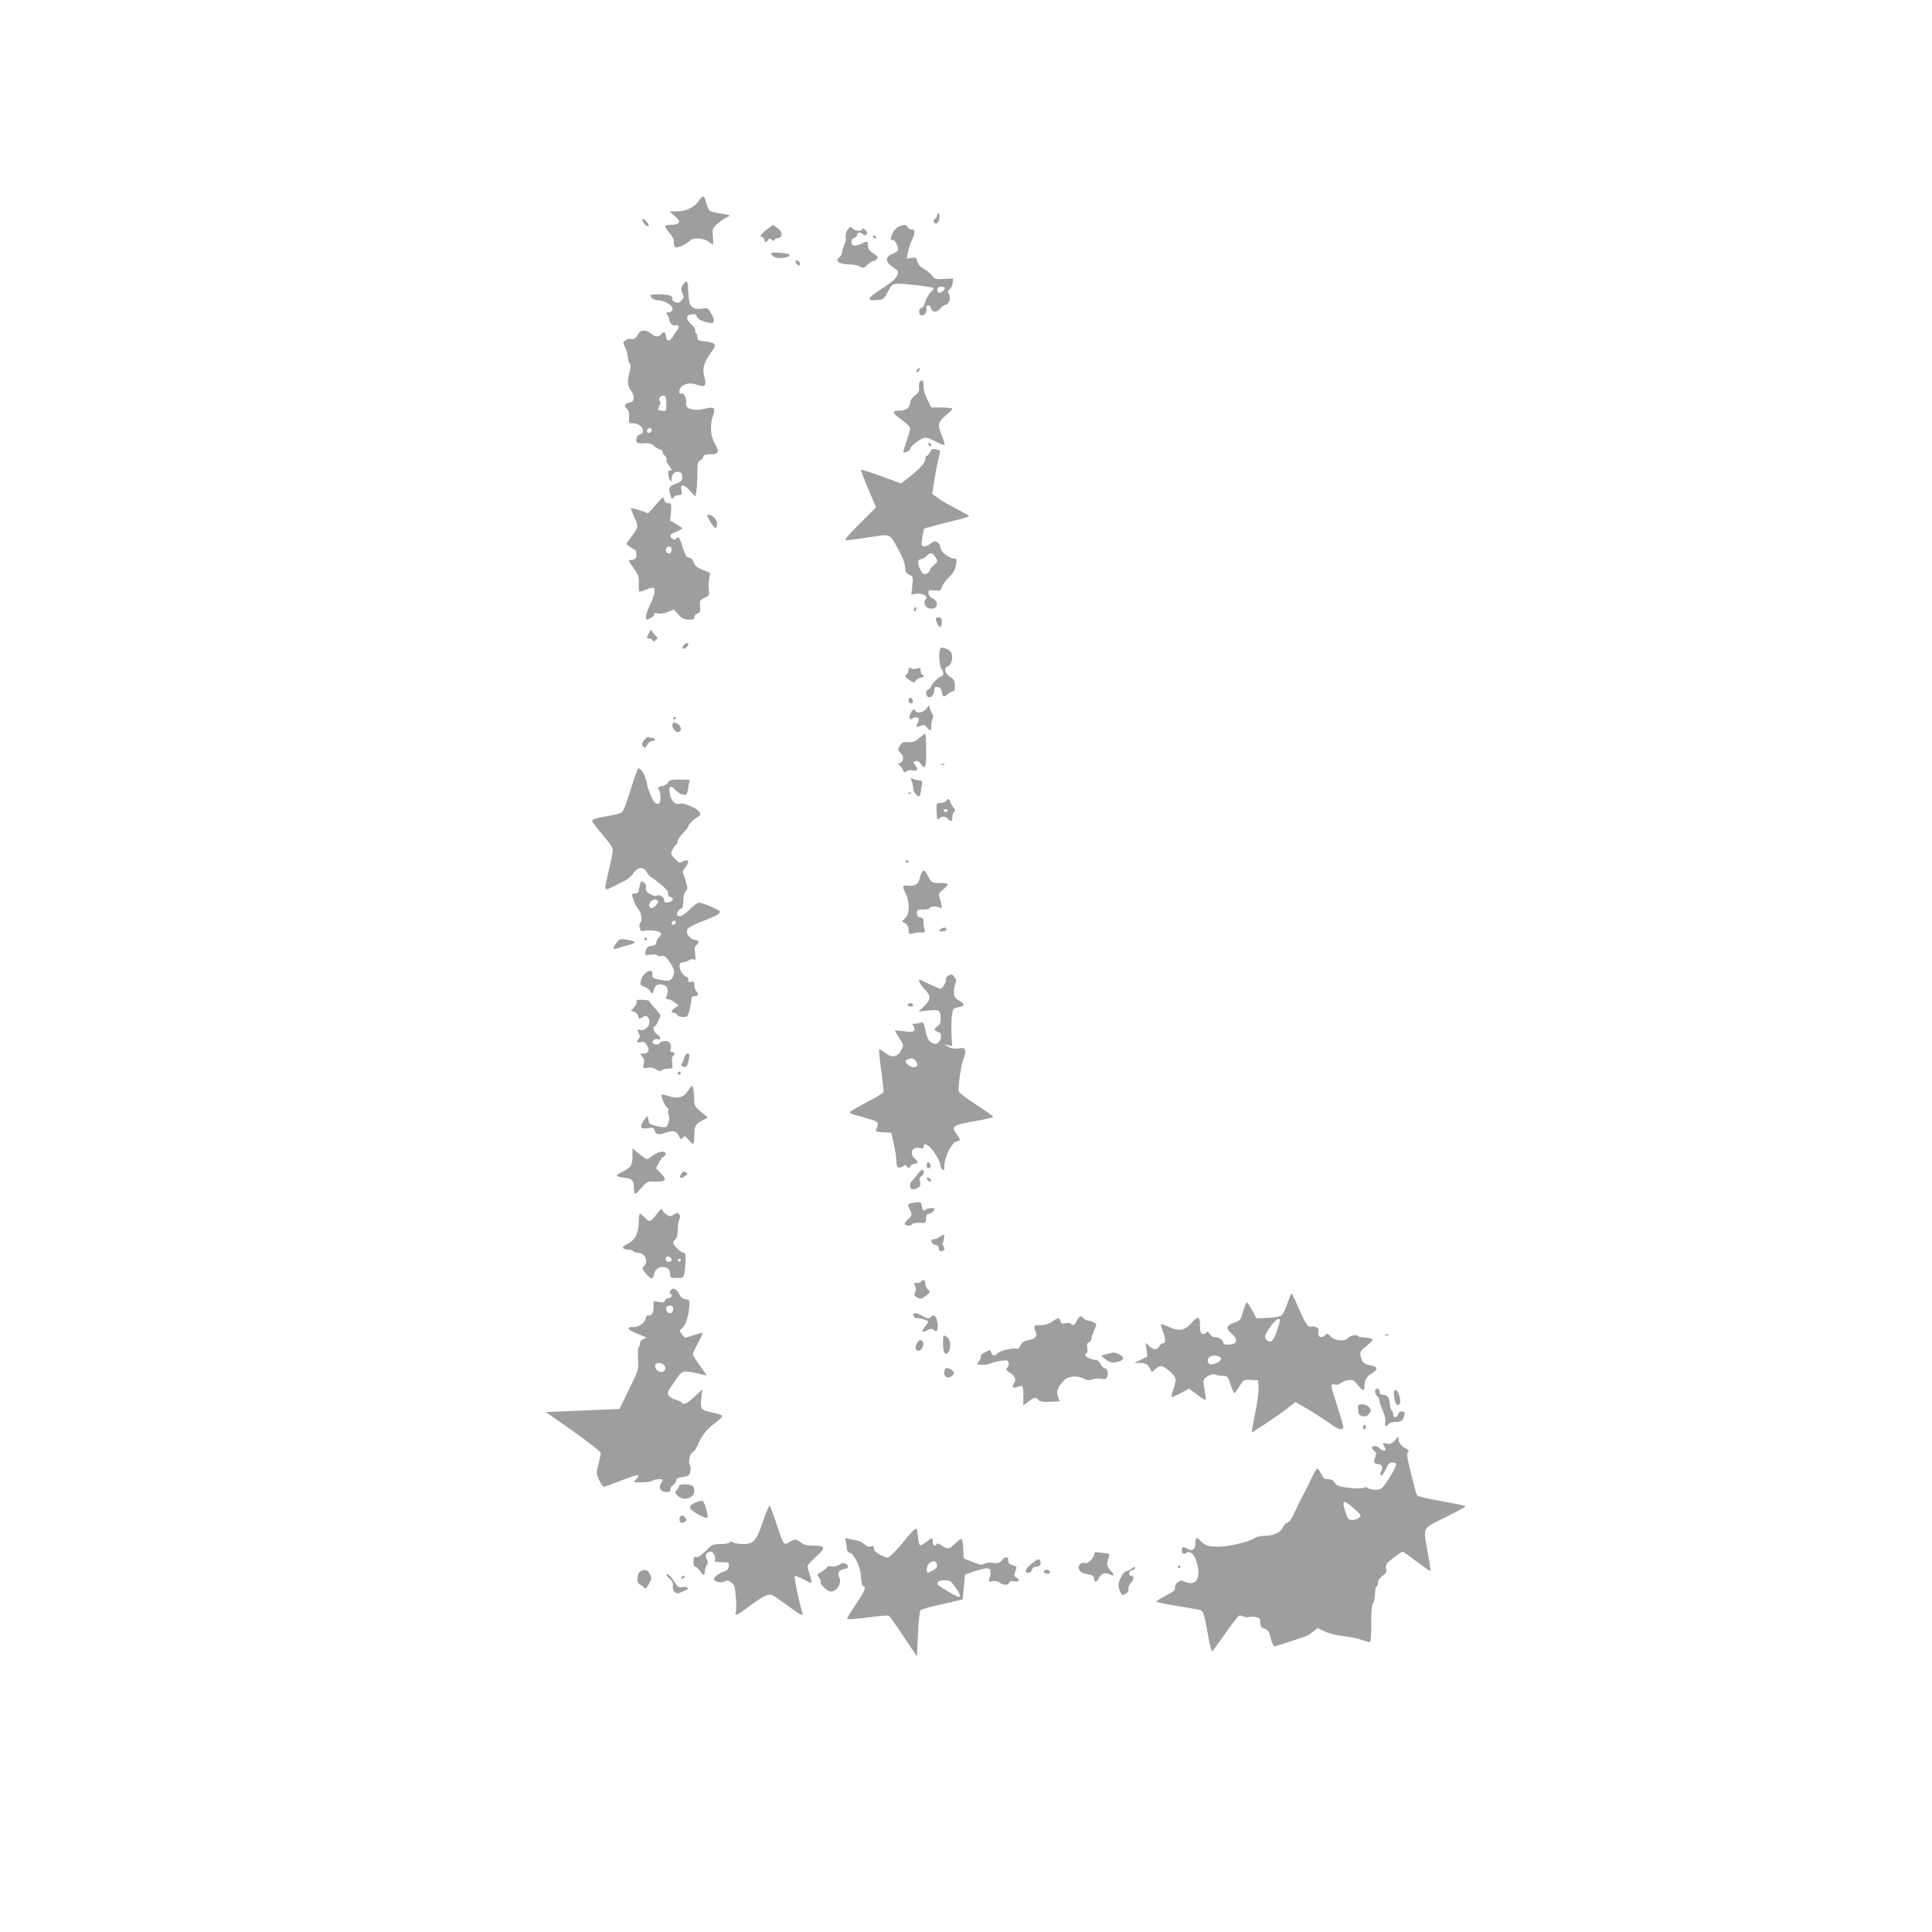 <?xml version="1.0" standalone="no"?>
<!DOCTYPE svg PUBLIC "-//W3C//DTD SVG 20010904//EN"
 "http://www.w3.org/TR/2001/REC-SVG-20010904/DTD/svg10.dtd">
<svg version="1.0" xmlns="http://www.w3.org/2000/svg"
 width="1280pt" height="1280pt" viewBox="0 0 1280 1280"
 preserveAspectRatio="xMidYMid meet">
<g transform="translate(0,1280) scale(0.1,-0.1)"
fill="#9e9e9e" stroke="none">
<path d="M4633 11474 c-29 -45 -86 -74 -145 -74 l-53 -1 33 -28 c17 -15 32
-32 32 -38 0 -14 -24 -23 -59 -23 -42 0 -43 -9 -5 -53 19 -23 32 -47 30 -54
-7 -17 3 -43 16 -43 18 0 83 34 91 47 13 21 90 16 120 -7 14 -11 27 -20 30
-20 3 0 3 24 0 53 -5 51 -4 54 32 86 20 18 49 37 64 43 24 11 22 12 -39 22
-36 6 -71 15 -78 19 -6 5 -17 28 -23 53 -13 51 -22 54 -46 18z"/>
<path d="M6210 11378 c0 -8 -7 -21 -15 -28 -16 -14 -11 -30 9 -30 16 0 28 51
15 65 -6 5 -9 3 -9 -7z"/>
<path d="M4260 11331 c12 -23 29 -35 37 -27 7 7 -26 46 -39 46 -5 0 -4 -9 2
-19z"/>
<path d="M5081 11280 c-39 -28 -52 -50 -32 -50 5 0 13 -9 16 -21 6 -19 7 -19
20 -3 11 16 15 16 29 5 9 -8 16 -9 16 -3 0 6 10 12 23 14 34 5 34 42 -1 67
l-30 21 -41 -30z"/>
<path d="M5949 11295 c-15 -8 -32 -29 -38 -46 -14 -40 -14 -39 4 -39 15 0 35
-37 35 -65 0 -8 -15 -19 -34 -26 -52 -19 -53 -51 -5 -85 22 -15 39 -29 39 -33
-1 -35 -22 -58 -107 -113 -100 -65 -107 -82 -32 -76 42 3 45 6 72 56 28 51 29
52 75 52 45 0 191 -17 221 -26 11 -4 8 -11 -12 -29 -14 -14 -31 -43 -37 -65
-6 -24 -17 -40 -25 -40 -9 0 -15 -10 -15 -25 0 -18 5 -25 19 -25 19 0 34 26
29 50 -5 22 23 23 29 2 8 -33 35 -36 60 -8 12 14 28 26 36 26 23 0 39 47 24
71 -10 17 -9 22 5 33 9 7 18 25 20 42 l3 29 -60 -3 c-54 -3 -62 -1 -80 22 -12
15 -36 35 -55 45 -22 12 -37 28 -42 48 -7 26 -11 29 -39 25 l-32 -5 8 39 c4
22 15 58 26 81 24 54 24 73 -1 73 -11 0 -23 7 -26 15 -8 19 -31 19 -65 0z
m311 -403 c0 -12 -23 -32 -37 -32 -7 0 -13 9 -13 20 0 15 7 20 25 20 14 0 25
-4 25 -8z"/>
<path d="M5615 11276 c-10 -15 -15 -35 -12 -48 3 -11 -1 -34 -9 -49 -7 -15
-14 -37 -14 -47 0 -11 -7 -25 -15 -32 -36 -30 -9 -51 67 -52 24 0 53 -6 65
-14 20 -13 25 -11 49 11 15 14 32 25 39 25 7 0 18 6 24 14 10 12 7 18 -16 33
-35 22 -43 33 -43 61 0 26 -2 27 -46 6 -19 -9 -41 -14 -49 -10 -22 8 -18 44 5
51 11 3 20 13 20 21 0 17 22 18 38 2 8 -8 15 -9 23 -1 7 7 5 15 -7 28 -12 11
-19 14 -22 6 -5 -16 -43 -14 -63 5 -16 14 -19 14 -34 -10z"/>
<path d="M5785 11230 c3 -5 11 -10 16 -10 6 0 7 5 4 10 -3 6 -11 10 -16 10 -6
0 -7 -4 -4 -10z"/>
<path d="M5110 11123 c0 -19 25 -33 60 -33 34 0 69 14 60 23 -10 10 -120 19
-120 10z"/>
<path d="M5272 11063 c2 -9 9 -18 16 -21 18 -6 15 25 -4 32 -11 4 -14 1 -12
-11z"/>
<path d="M4525 10914 c-14 -22 -15 -30 -4 -56 11 -26 10 -32 -8 -50 -17 -17
-24 -18 -43 -8 -12 6 -19 14 -16 17 3 4 1 12 -5 20 -12 14 -139 19 -139 5 0
-17 25 -32 55 -32 29 0 72 -22 87 -44 11 -16 -3 -36 -24 -36 -16 0 -18 -3 -9
-14 7 -8 14 -24 16 -37 5 -25 24 -41 42 -34 17 6 26 -12 13 -27 -6 -7 -20 -28
-31 -46 -22 -38 -43 -38 -47 1 -4 30 -14 34 -32 12 -17 -20 -37 -19 -67 5 -34
27 -69 26 -84 -2 -15 -29 -30 -39 -50 -33 -8 3 -24 -1 -34 -9 -19 -14 -19 -15
-2 -50 9 -20 17 -49 17 -64 0 -16 5 -33 11 -39 9 -9 9 -23 0 -57 -16 -65 -14
-93 10 -125 28 -39 22 -75 -13 -79 -31 -4 -36 -23 -12 -43 10 -8 14 -25 12
-53 -3 -40 -2 -41 30 -41 51 0 87 -60 43 -72 -23 -6 -35 -44 -18 -56 7 -4 28
-6 47 -4 27 3 43 -1 65 -19 17 -13 36 -24 43 -24 6 0 12 -6 12 -14 0 -7 7 -19
15 -26 9 -7 14 -19 11 -26 -3 -7 4 -24 15 -37 22 -29 24 -38 7 -34 -9 1 -12
-8 -10 -28 4 -35 22 -59 22 -29 0 32 22 54 48 48 16 -5 22 -14 22 -34 0 -23
-7 -31 -39 -43 -50 -21 -55 -29 -40 -74 9 -29 13 -33 21 -19 5 9 20 16 34 16
23 0 25 3 19 29 -10 46 12 47 54 2 l38 -41 7 37 c3 21 6 73 6 115 0 67 3 79
20 88 11 6 20 17 20 25 0 11 12 15 45 15 57 0 63 14 31 71 -30 52 -34 123 -11
188 18 52 7 59 -60 42 -68 -17 -131 3 -120 39 8 25 -14 70 -31 63 -23 -9 -16
34 8 51 27 19 60 20 105 4 42 -15 55 -1 42 46 -19 66 -9 101 55 190 25 35 12
47 -53 54 -45 4 -51 7 -51 28 0 12 -5 26 -10 29 -6 4 -7 11 -4 17 4 5 -8 23
-26 39 -38 35 -37 63 3 67 21 3 30 -1 34 -16 4 -18 59 -42 97 -42 22 0 20 28
-5 69 -18 30 -23 32 -53 27 -53 -10 -83 6 -90 51 -4 21 -7 57 -7 80 0 52 -11
61 -34 27z m-110 -789 c0 -48 -1 -50 -25 -47 -34 5 -36 9 -22 33 9 14 10 24 3
33 -13 15 6 38 29 34 11 -2 15 -16 15 -53z m-102 -186 c-17 -17 -37 -1 -22 17
8 10 15 12 23 4 7 -7 7 -13 -1 -21z"/>
<path d="M6075 10349 c-11 -17 1 -21 15 -4 8 9 8 15 2 15 -6 0 -14 -5 -17 -11z"/>
<path d="M6093 10268 c-4 -7 -6 -25 -4 -40 2 -20 -5 -32 -28 -49 -19 -14 -31
-32 -31 -45 0 -32 -26 -54 -63 -54 -61 0 -60 -14 3 -58 34 -24 60 -50 60 -60
0 -9 -11 -48 -24 -87 -14 -38 -23 -71 -22 -72 7 -7 46 12 46 22 0 19 74 75 99
75 21 0 29 -3 89 -35 18 -9 36 -14 39 -11 3 3 -4 29 -16 57 -31 75 -28 92 24
136 25 20 45 41 45 45 0 4 -31 8 -70 8 l-70 0 -26 53 c-17 32 -26 66 -26 90 2
37 -10 48 -25 25z"/>
<path d="M6150 9861 c0 -5 5 -13 10 -16 6 -3 10 -2 10 4 0 5 -4 13 -10 16 -5
3 -10 2 -10 -4z"/>
<path d="M6162 9805 c-6 -14 -16 -25 -22 -25 -5 0 -10 -11 -10 -24 0 -24 -44
-70 -123 -130 l-37 -29 -131 48 c-71 26 -132 45 -135 43 -2 -3 19 -60 48 -127
l52 -122 -110 -110 c-78 -78 -103 -109 -89 -109 11 0 79 9 150 20 151 23 136
30 201 -88 24 -42 39 -82 40 -107 1 -32 6 -42 28 -53 26 -13 27 -16 20 -72
l-6 -59 33 5 c40 6 81 -17 63 -36 -21 -21 -5 -58 27 -62 52 -8 65 46 17 67
-13 6 -24 21 -26 33 -3 22 -1 24 40 20 38 -3 43 0 46 19 2 12 23 42 46 65 33
32 45 54 50 86 6 38 4 42 -15 42 -32 0 -89 47 -89 73 0 12 -9 28 -19 34 -16
10 -24 9 -44 -7 -24 -19 -48 -25 -59 -15 -5 5 8 104 15 112 5 4 109 32 220 59
42 10 77 21 77 24 0 3 -30 21 -66 40 -91 48 -116 62 -149 87 l-29 21 13 83 c7
46 19 110 27 143 8 32 14 59 12 61 -2 1 -15 5 -29 8 -21 5 -28 2 -37 -18z m39
-702 c13 -23 12 -27 -14 -47 -15 -12 -27 -27 -27 -34 0 -6 -9 -16 -20 -22 -17
-9 -23 -6 -40 22 -24 38 -23 73 2 73 9 0 26 10 37 22 25 26 43 22 62 -14z"/>
<path d="M4345 9456 l-50 -57 -57 20 c-32 11 -58 16 -58 11 0 -4 11 -32 24
-61 27 -58 27 -60 -26 -133 l-29 -40 23 -18 c13 -10 26 -18 30 -18 11 0 19
-36 12 -54 -3 -9 -17 -16 -30 -16 -24 0 -24 -1 13 -52 33 -47 37 -59 35 -105
-2 -29 1 -53 6 -53 5 0 26 7 46 15 20 9 41 13 47 9 14 -8 2 -58 -27 -117 -13
-27 -24 -60 -24 -73 0 -24 1 -24 30 -9 17 9 28 21 24 26 -4 8 3 9 23 5 18 -4
44 0 68 10 l39 16 30 -33 c23 -26 38 -33 68 -34 30 -1 38 3 38 16 0 10 9 21
21 24 17 6 20 14 17 48 -3 39 -1 43 30 57 30 13 33 17 28 50 -3 19 -2 53 2 75
l7 40 -50 20 c-38 16 -52 27 -60 50 -7 20 -17 30 -30 30 -16 0 -25 14 -43 72
-21 65 -25 71 -39 58 -12 -12 -18 -13 -29 -4 -23 19 -16 30 26 46 22 9 40 19
40 22 0 3 -18 16 -40 29 l-40 23 5 58 c4 54 3 57 -17 57 -15 -1 -24 7 -28 23
-5 22 -8 21 -55 -33z m105 -295 c0 -11 -5 -23 -11 -27 -15 -9 -33 12 -26 30 9
23 37 20 37 -3z"/>
<path d="M4703 9348 c31 -53 47 -59 47 -19 0 30 -29 61 -58 61 -10 0 -7 -12
11 -42z"/>
<path d="M6056 8765 c-3 -8 -1 -15 4 -15 6 0 10 7 10 15 0 8 -2 15 -4 15 -2 0
-6 -7 -10 -15z"/>
<path d="M6200 8700 c0 -19 23 -59 31 -54 5 3 9 18 9 35 0 22 -5 29 -20 29
-11 0 -20 -4 -20 -10z"/>
<path d="M4297 8601 c-15 -29 -14 -31 3 -31 10 0 20 -6 23 -12 3 -10 8 -10 21
1 15 13 16 17 4 25 -8 6 -19 19 -25 30 -9 17 -12 16 -26 -13z"/>
<path d="M4530 8525 c-7 -9 -10 -18 -7 -22 8 -7 37 15 37 28 0 14 -16 11 -30
-6z"/>
<path d="M6226 8493 c-8 -31 0 -113 12 -125 15 -15 16 -48 1 -48 -14 0 -69
-52 -69 -65 0 -6 -9 -16 -19 -22 -13 -8 -18 -19 -14 -33 10 -38 53 -16 53 28
0 19 5 23 22 20 14 -2 24 -11 26 -23 7 -45 11 -47 38 -26 15 12 32 21 39 21 8
0 12 14 11 38 0 30 -6 42 -31 58 -36 23 -45 59 -16 69 22 7 36 53 26 85 -4 12
-18 25 -32 31 -34 13 -41 12 -47 -8z"/>
<path d="M6020 8362 c0 -11 -7 -25 -15 -32 -13 -10 -10 -15 18 -34 31 -21 33
-22 45 -4 7 10 22 18 33 18 10 0 19 5 19 10 0 6 -4 10 -10 10 -5 0 -10 11 -10
25 0 21 -3 23 -23 16 -14 -5 -30 -5 -40 0 -13 8 -17 6 -17 -9z"/>
<path d="M6020 8161 c0 -12 6 -21 16 -21 9 0 14 7 12 17 -5 25 -28 28 -28 4z"/>
<path d="M6137 8104 c-18 -24 -61 -33 -72 -14 -10 16 -19 12 -32 -16 -15 -31
-7 -50 13 -33 17 14 48 4 41 -14 -21 -50 -21 -48 9 -37 25 10 31 8 45 -9 23
-29 29 -26 29 12 0 17 4 39 10 47 5 9 5 19 -1 27 -6 6 -13 23 -17 36 l-7 25
-18 -24z"/>
<path d="M4460 8039 c0 -5 5 -7 10 -4 6 3 10 8 10 11 0 2 -4 4 -10 4 -5 0 -10
-5 -10 -11z"/>
<path d="M4456 8003 c-8 -19 15 -53 36 -53 28 0 23 43 -6 56 -20 9 -26 9 -30
-3z"/>
<path d="M6090 7910 c-28 -24 -43 -29 -74 -27 -34 2 -42 -2 -55 -25 -15 -25
-14 -28 6 -47 24 -23 21 -56 -5 -66 -15 -6 -15 -8 -1 -18 8 -7 18 -20 22 -31
6 -15 10 -16 22 -6 8 7 26 10 39 6 32 -8 43 10 21 34 -17 19 -17 20 0 27 13 4
23 0 33 -15 31 -47 40 -27 38 88 0 60 -3 110 -6 110 -3 0 -21 -14 -40 -30z"/>
<path d="M4266 7895 c-14 -21 -15 -29 -5 -41 11 -13 14 -12 26 10 8 15 22 26
33 26 11 0 20 5 20 10 0 6 -6 10 -14 10 -8 0 -21 2 -29 6 -8 3 -21 -6 -31 -21z"/>
<path d="M6238 7733 c7 -3 16 -2 19 1 4 3 -2 6 -13 5 -11 0 -14 -3 -6 -6z"/>
<path d="M4186 7593 c-20 -65 -43 -132 -51 -150 -15 -33 -14 -33 -164 -60 -25
-5 -46 -13 -48 -19 -2 -6 28 -47 67 -92 44 -50 70 -89 70 -104 0 -13 -11 -70
-25 -128 -35 -148 -35 -145 23 -116 26 13 63 31 82 41 19 9 44 31 55 48 29 45
67 48 91 8 10 -17 21 -31 25 -31 4 0 32 -21 64 -47 39 -32 55 -52 52 -64 -3
-11 2 -19 15 -22 28 -8 17 -31 -15 -35 -21 -3 -27 1 -27 17 0 20 -32 37 -50
26 -13 -8 -70 22 -71 38 -1 6 0 18 1 26 1 13 -16 30 -31 31 -4 0 -9 -18 -13
-40 -5 -34 -10 -40 -30 -40 -23 0 -24 0 -9 -42 8 -24 23 -52 34 -64 19 -21 26
-78 10 -88 -4 -3 -6 -17 -3 -32 4 -23 8 -25 34 -20 41 8 108 -4 108 -19 0 -7
-6 -18 -14 -25 -8 -6 -16 -21 -18 -33 -2 -14 -10 -22 -24 -23 -31 -2 -41 -10
-47 -40 -4 -24 -3 -25 33 -19 23 4 41 2 45 -4 3 -6 17 -8 29 -5 19 4 29 -3 55
-43 23 -35 30 -54 26 -73 -11 -43 -25 -52 -69 -45 -69 11 -77 15 -74 38 7 52
-64 14 -76 -40 -6 -28 -4 -32 24 -41 16 -6 33 -18 36 -27 9 -22 22 -19 26 6 4
32 31 45 65 33 29 -10 35 -37 18 -76 -5 -14 -2 -18 11 -18 11 0 30 -10 44 -21
l25 -20 -22 -16 c-27 -18 -30 -33 -8 -33 9 0 18 -6 21 -14 3 -8 19 -14 38 -14
30 0 33 3 44 46 7 26 13 57 13 70 -1 15 5 22 19 22 26 0 33 15 15 30 -8 7 -15
26 -15 42 0 25 -3 28 -20 23 -16 -5 -20 -2 -20 14 0 12 -6 21 -12 21 -20 1
-50 48 -46 73 2 15 10 22 24 22 12 1 28 6 37 13 8 7 22 9 32 6 15 -6 16 -2 10
38 -5 34 -3 47 9 57 23 19 20 28 -14 35 -35 7 -60 48 -44 73 5 9 50 31 99 50
88 33 115 48 115 63 0 10 -116 60 -139 60 -9 0 -37 -20 -62 -45 -41 -42 -67
-54 -82 -39 -9 10 12 44 26 44 9 0 13 17 14 49 0 31 6 56 16 66 14 14 14 20 0
68 -8 28 -17 55 -19 58 -2 4 5 18 16 32 33 42 23 60 -21 37 -16 -9 -24 -5 -49
21 -27 30 -28 34 -14 60 7 15 18 31 24 34 5 3 10 14 10 24 0 9 16 32 35 51 19
19 35 39 35 46 0 13 50 59 71 66 7 2 9 12 5 25 -8 24 -108 68 -133 58 -26 -9
-52 14 -63 56 -15 56 1 75 33 37 12 -14 34 -29 49 -32 29 -7 29 -7 42 69 l5
30 -67 0 c-57 0 -69 -3 -77 -20 -6 -11 -23 -21 -38 -23 -27 -3 -34 -12 -20
-26 4 -4 8 -24 9 -46 2 -39 -11 -55 -34 -41 -15 9 -51 92 -56 128 -7 49 -36
103 -57 103 -4 0 -23 -53 -43 -117z m174 -766 c0 -19 -37 -50 -49 -42 -25 15
-2 55 31 55 10 0 18 -6 18 -13z m118 -139 c-6 -18 -28 -21 -28 -4 0 9 7 16 16
16 9 0 14 -5 12 -12z"/>
<path d="M6040 7625 c6 -15 10 -37 10 -49 0 -24 34 -63 43 -49 3 4 8 29 12 56
7 44 6 47 -15 47 -12 0 -30 5 -41 10 -17 10 -18 8 -9 -15z"/>
<path d="M6018 7543 c7 -3 16 -2 19 1 4 3 -2 6 -13 5 -11 0 -14 -3 -6 -6z"/>
<path d="M6271 7496 c-7 -9 -25 -16 -40 -16 -25 0 -27 -3 -26 -42 3 -71 3 -74
17 -60 16 16 43 15 58 -3 19 -23 30 -18 30 14 0 16 6 31 13 34 9 3 8 8 -3 22
-8 10 -20 29 -25 43 -9 22 -12 23 -24 8z m7 -67 c-2 -6 -8 -10 -13 -10 -5 0
-11 4 -13 10 -2 6 4 11 13 11 9 0 15 -5 13 -11z"/>
<path d="M6000 7089 c0 -5 5 -7 10 -4 6 3 10 8 10 11 0 2 -4 4 -10 4 -5 0 -10
-5 -10 -11z"/>
<path d="M6112 7027 c-7 -8 -15 -28 -18 -46 -8 -37 -35 -55 -76 -49 -39 6 -43
-4 -18 -51 28 -56 27 -134 -2 -163 l-22 -22 22 -14 c15 -9 22 -25 22 -44 0
-28 2 -30 28 -22 15 4 40 7 56 6 25 -1 27 1 21 21 -4 12 -7 34 -7 49 1 20 -4
27 -21 30 -16 2 -22 10 -22 28 0 23 4 25 43 24 26 0 42 4 42 11 0 12 51 12 71
0 12 -8 11 10 -3 57 -11 38 -11 40 20 65 18 13 32 29 32 34 0 5 -24 9 -53 9
-53 0 -54 0 -79 46 -20 37 -27 42 -36 31z"/>
<path d="M6234 6645 c-18 -14 -18 -14 9 -15 15 0 27 4 27 9 0 18 -17 20 -36 6z"/>
<path d="M4270 6580 c0 -5 5 -10 11 -10 5 0 7 5 4 10 -3 6 -8 10 -11 10 -2 0
-4 -4 -4 -10z"/>
<path d="M4082 6550 c-28 -37 -25 -43 14 -31 16 6 49 15 73 21 51 13 44 26
-19 35 -42 6 -47 5 -68 -25z"/>
<path d="M6284 6337 c-12 -7 -19 -18 -17 -25 6 -15 -23 -62 -37 -62 -7 0 -89
36 -132 58 -22 11 -3 -31 27 -61 45 -45 44 -69 -2 -113 l-38 -36 66 7 c74 7
79 4 81 -51 1 -28 -4 -41 -23 -55 -20 -16 -22 -20 -9 -29 8 -5 18 -10 21 -10
16 0 18 -35 4 -57 -12 -18 -22 -22 -38 -17 -31 9 -42 26 -56 89 -11 51 -15 55
-34 49 -12 -4 -30 -7 -39 -6 -15 1 -15 -2 -5 -18 19 -32 -2 -42 -66 -32 -32 5
-57 6 -57 3 0 -3 13 -26 29 -50 24 -36 28 -48 19 -65 -32 -62 -63 -70 -115
-30 -19 14 -36 24 -39 22 -2 -3 4 -65 14 -139 11 -74 17 -139 15 -145 -2 -7
-53 -37 -114 -68 -60 -32 -109 -61 -109 -66 0 -4 12 -11 28 -15 15 -3 58 -16
95 -27 71 -21 72 -23 52 -70 -6 -14 1 -17 47 -20 l53 -3 17 -75 c9 -41 17 -92
17 -112 1 -43 13 -53 41 -36 17 11 22 11 30 -2 9 -13 12 -13 21 3 5 9 19 17
29 17 25 0 25 12 0 35 -38 35 -15 82 34 69 20 -5 26 -2 26 10 0 19 5 20 29 6
25 -13 81 -102 81 -127 0 -11 6 -26 14 -32 11 -9 13 -4 13 29 0 55 51 154 81
158 28 4 28 10 -3 52 -35 48 -22 56 123 82 67 12 122 25 122 29 0 4 -50 39
-111 79 -61 40 -113 79 -116 87 -9 22 16 192 33 225 8 16 12 38 9 49 -5 16
-12 18 -44 13 -27 -4 -47 -1 -67 10 l-29 17 27 -5 26 -6 -4 78 c-2 42 -1 98 3
124 5 44 8 48 39 54 48 9 50 19 9 44 -29 18 -35 28 -35 55 0 19 4 45 10 59 7
19 5 30 -8 45 -14 17 -20 18 -38 8z m-220 -563 c36 -36 -4 -62 -46 -30 -30 22
-22 37 24 45 4 0 14 -6 22 -15z"/>
<path d="M4217 6163 c3 -8 -4 -24 -16 -37 l-22 -23 21 -6 c12 -3 24 -15 27
-26 6 -25 7 -25 34 -8 17 10 22 9 34 -6 25 -34 -12 -91 -52 -81 -22 6 -23 5
-12 -20 10 -20 10 -29 1 -38 -19 -19 -14 -29 12 -22 19 4 28 0 41 -20 22 -33
13 -56 -21 -56 -26 0 -26 -1 -10 -19 13 -14 16 -28 11 -50 -6 -30 -6 -31 24
-25 21 4 39 1 57 -11 19 -12 29 -14 37 -6 6 6 25 11 43 11 31 0 32 1 27 39 -3
23 -1 41 6 45 16 11 13 26 -5 26 -12 0 -15 6 -11 21 9 33 -11 56 -44 51 -16
-2 -29 -8 -29 -13 0 -13 -38 -11 -46 2 -8 13 16 31 33 24 24 -9 23 15 -2 31
-23 15 -36 54 -17 54 4 0 14 15 22 33 7 17 15 34 17 37 1 3 -15 25 -37 49 -22
25 -40 47 -40 50 0 3 -20 6 -44 7 -34 1 -43 -2 -39 -13z"/>
<path d="M6020 6150 c-12 -8 -12 -10 3 -16 21 -8 35 2 21 16 -5 5 -15 6 -24 0z"/>
<path d="M4534 5793 c-4 -16 -11 -34 -17 -40 -6 -9 -4 -15 8 -19 22 -9 31 3
39 49 6 29 4 37 -8 37 -9 0 -19 -12 -22 -27z"/>
<path d="M4490 5690 c0 -5 5 -10 10 -10 6 0 10 5 10 10 0 6 -4 10 -10 10 -5 0
-10 -4 -10 -10z"/>
<path d="M4562 5578 c-31 -50 -72 -61 -141 -37 -18 6 -34 9 -37 7 -8 -8 19
-73 35 -85 9 -6 13 -14 9 -18 -4 -4 -3 -18 2 -31 6 -14 5 -35 -2 -54 -9 -28
-14 -31 -42 -27 -55 8 -86 19 -87 31 -1 6 -2 16 -4 21 -1 6 -3 14 -3 19 -1 5
-14 -8 -28 -29 -30 -44 -20 -58 34 -49 28 5 34 3 39 -14 7 -29 26 -33 74 -16
51 17 72 12 88 -24 12 -24 14 -25 25 -10 11 15 15 14 37 -13 13 -16 27 -29 31
-29 5 0 8 26 8 58 0 63 8 76 63 104 l27 14 -45 37 c-42 36 -45 41 -46 90 0 29
-4 61 -8 71 -7 17 -10 15 -29 -16z"/>
<path d="M4190 5138 c0 -61 -8 -72 -75 -106 -43 -22 -39 -26 29 -36 46 -6 56
-18 56 -68 0 -21 3 -38 8 -38 4 0 23 19 43 42 34 39 39 42 85 40 75 -3 86 10
44 53 l-34 35 19 36 c11 20 25 39 32 41 7 3 13 11 13 19 0 23 -48 16 -84 -11
-18 -14 -36 -25 -40 -25 -4 0 -28 16 -52 36 l-44 36 0 -54z"/>
<path d="M6140 5080 c0 -19 11 -26 23 -14 8 8 -3 34 -14 34 -5 0 -9 -9 -9 -20z"/>
<path d="M6073 5013 c-15 -21 -31 -39 -35 -41 -5 -2 -8 -15 -8 -28 0 -26 18
-31 51 -13 16 8 19 17 14 40 -5 21 -2 31 9 35 17 7 22 44 7 44 -6 0 -23 -17
-38 -37z"/>
<path d="M4513 5021 c-17 -26 -5 -33 24 -14 18 12 21 18 11 24 -19 12 -22 11
-35 -10z"/>
<path d="M6142 4989 c2 -7 10 -15 17 -17 8 -3 12 1 9 9 -2 7 -10 15 -17 17 -8
3 -12 -1 -9 -9z"/>
<path d="M6060 4833 c-48 -8 -50 -10 -35 -40 20 -38 19 -46 -10 -71 -14 -13
-23 -27 -20 -32 8 -13 42 -13 50 1 4 6 26 9 49 7 39 -2 41 -1 41 27 0 22 5 31
20 33 19 4 35 19 35 34 0 8 -47 4 -57 -5 -13 -14 -22 -6 -25 20 -3 29 -10 32
-48 26z"/>
<path d="M4346 4750 c-35 -47 -44 -49 -76 -15 -13 14 -27 25 -30 25 -4 0 -8
-25 -8 -56 -1 -75 -23 -119 -74 -145 -31 -16 -38 -23 -27 -30 8 -5 24 -9 36
-9 12 0 25 -4 28 -10 3 -5 19 -10 35 -10 44 0 69 -62 35 -90 -12 -10 -11 -17
13 -46 33 -41 48 -43 55 -5 12 61 107 63 107 2 0 -26 2 -28 44 -28 43 0 44 1
51 36 6 35 9 87 6 116 0 8 -6 15 -13 15 -16 0 -68 50 -68 66 0 6 7 17 15 24
10 8 15 30 15 62 0 27 5 58 11 69 7 15 7 24 -1 34 -10 12 -15 12 -36 -2 -22
-14 -26 -14 -49 1 -14 9 -25 21 -25 26 0 19 -15 9 -44 -30z m104 -296 c0 -8
-9 -14 -20 -14 -19 0 -27 19 -14 33 10 9 34 -4 34 -19z m60 -4 c0 -5 -4 -10
-10 -10 -5 0 -10 5 -10 10 0 6 5 10 10 10 6 0 10 -4 10 -10z"/>
<path d="M6226 4605 c-11 -8 -28 -15 -39 -15 -27 0 -18 -34 11 -38 14 -2 22
-10 22 -23 0 -10 6 -19 14 -19 21 0 30 18 17 34 -6 7 -9 15 -7 17 8 10 16 59
9 59 -5 0 -17 -7 -27 -15z"/>
<path d="M6105 4310 c-3 -5 -17 -10 -31 -10 -21 0 -23 -2 -12 -19 8 -14 9 -26
1 -42 -8 -20 -6 -25 14 -36 21 -11 28 -10 54 9 33 25 35 31 14 48 -8 7 -15 23
-15 36 0 24 -14 32 -25 14z"/>
<path d="M4442 4249 c-7 -11 -8 -19 -2 -19 5 0 10 -7 10 -15 0 -8 -9 -15 -19
-15 -10 0 -22 -7 -25 -16 -5 -13 -14 -15 -41 -10 l-35 7 0 -39 c0 -40 -14 -64
-35 -56 -7 3 -15 -6 -18 -24 -6 -30 -54 -60 -89 -54 -9 2 -19 -2 -23 -7 -5 -9
14 -20 95 -53 l25 -10 -22 -9 c-13 -5 -23 -17 -23 -28 0 -11 -4 -22 -8 -25 -5
-3 -7 -39 -5 -79 4 -75 3 -75 -60 -203 l-63 -129 -244 -10 -244 -10 182 -128
c103 -73 182 -135 182 -144 0 -8 -7 -42 -15 -74 -15 -56 -15 -62 4 -104 11
-25 26 -45 33 -45 7 1 61 20 121 44 104 41 125 43 90 4 -15 -17 -15 -18 3 -19
47 -2 100 3 108 12 10 9 66 13 66 4 0 -3 -6 -14 -12 -25 -18 -28 1 -55 38 -55
22 0 28 4 26 17 -1 10 6 23 18 30 11 7 20 20 20 30 0 12 12 19 44 23 39 6 45
10 50 37 3 17 2 36 -3 42 -13 17 -1 75 19 86 9 5 23 24 31 42 25 63 59 108
114 148 31 23 53 45 50 50 -3 4 -28 13 -56 19 -86 19 -90 22 -83 94 l7 62 -50
-47 c-47 -46 -75 -59 -88 -39 -3 5 -18 12 -34 16 -16 3 -37 15 -46 25 -17 18
-16 22 14 67 64 98 70 102 126 93 28 -5 63 -12 79 -16 l29 -7 -46 65 c-26 36
-47 70 -47 76 0 6 16 41 36 77 20 36 32 65 28 65 -4 0 -32 -8 -62 -17 l-54
-17 -20 24 c-19 23 -19 25 -2 37 24 17 45 77 50 140 4 50 3 52 -23 55 -19 2
-32 12 -41 30 -19 40 -45 52 -60 27z m18 -124 c0 -29 -34 -36 -44 -9 -8 21 1
34 25 34 14 0 19 -7 19 -25z m-60 -370 c16 -19 6 -45 -18 -45 -23 0 -42 19
-42 42 0 22 42 25 60 3z"/>
<path d="M8530 4166 c-11 -35 -29 -70 -38 -79 -11 -10 -43 -16 -92 -18 l-75
-4 -28 53 c-16 28 -32 52 -36 52 -5 0 -16 -27 -25 -59 -16 -56 -19 -60 -59
-74 -53 -17 -58 -39 -17 -73 44 -37 38 -68 -13 -72 -31 -3 -39 0 -44 16 -5 19
-35 36 -60 33 -6 -1 -19 9 -28 21 -12 19 -17 20 -24 9 -5 -8 -16 -11 -25 -8
-12 5 -16 20 -16 57 0 62 -12 64 -61 10 -43 -47 -78 -52 -148 -20 -24 11 -46
18 -49 16 -2 -3 3 -23 12 -46 20 -50 21 -80 1 -80 -8 0 -19 -9 -25 -20 -14
-26 -38 -25 -67 2 l-23 22 6 -46 6 -45 -43 -21 -44 -22 35 0 c41 0 53 -7 69
-38 l13 -24 22 21 c31 29 50 26 96 -15 45 -41 47 -51 24 -118 -9 -26 -14 -49
-12 -52 3 -2 30 10 60 26 l56 30 53 -40 c29 -22 55 -38 57 -35 3 2 -1 32 -7
65 -10 49 -10 64 0 77 18 20 58 35 72 26 7 -5 27 -8 46 -8 33 0 35 -3 53 -57
11 -32 23 -58 26 -58 4 0 19 21 34 46 27 44 29 45 75 42 l48 -3 3 -47 c2 -26
-8 -103 -22 -170 -14 -67 -24 -124 -22 -126 4 -4 167 105 240 161 l48 38 57
-32 c54 -31 131 -80 195 -126 37 -26 66 -29 66 -8 0 9 -18 71 -40 139 -47 144
-48 150 -18 143 13 -4 29 0 39 9 9 8 32 17 51 20 30 5 37 2 62 -30 31 -41 46
-46 46 -13 0 44 13 67 46 86 45 27 44 47 -5 55 -44 7 -58 20 -67 63 -5 26 0
34 42 68 41 34 45 40 28 46 -10 4 -33 8 -51 8 -17 1 -34 5 -37 10 -8 12 -53 2
-67 -15 -20 -24 -87 -17 -113 11 -21 22 -24 23 -38 8 -23 -23 -50 -10 -43 20
7 27 -13 42 -51 38 -23 -2 -32 13 -98 162 -13 31 -27 57 -30 57 -2 0 -14 -29
-26 -64z m-53 -128 c-14 -57 -41 -120 -54 -125 -8 -3 -22 1 -31 10 -14 14 -14
20 -2 44 40 77 101 127 87 71z m-403 -224 c24 -9 19 -29 -9 -42 -35 -16 -54
-15 -61 3 -13 32 29 55 70 39z"/>
<path d="M6052 4083 c2 -11 12 -17 23 -16 20 2 75 -15 75 -24 0 -3 -9 -16 -20
-30 -29 -37 -25 -46 11 -27 23 11 34 13 42 5 22 -22 32 -11 29 34 -5 53 -23
73 -45 50 -14 -14 -19 -13 -52 5 -44 25 -68 26 -63 3z"/>
<path d="M7135 4050 c-16 -31 -29 -37 -40 -20 -3 5 -19 7 -35 3 -17 -3 -30 -2
-30 3 0 5 -4 15 -9 23 -7 11 -16 8 -47 -13 -27 -18 -52 -26 -82 -26 -46 0 -47
-2 -28 -50 9 -24 -9 -42 -50 -49 -29 -5 -42 -13 -52 -34 -9 -18 -19 -26 -28
-23 -22 8 -111 -13 -125 -30 -16 -20 -36 -17 -42 5 -5 19 -6 19 -39 3 -21 -10
-33 -22 -30 -30 2 -7 -3 -21 -13 -32 -16 -18 -16 -19 17 -22 18 -2 44 2 58 8
14 7 46 15 72 18 40 6 47 4 50 -11 3 -10 -1 -25 -8 -33 -11 -13 -8 -19 16 -35
36 -24 43 -40 30 -65 -17 -32 -12 -40 16 -30 41 16 44 13 44 -56 l0 -65 33 25
c39 30 50 32 67 11 8 -10 30 -14 76 -12 35 1 64 2 64 3 0 1 -5 15 -11 32 -12
35 -3 60 39 105 30 31 88 37 135 12 21 -11 34 -12 55 -4 15 6 41 8 58 4 24 -4
33 -1 38 11 11 30 6 53 -15 59 -11 4 -24 18 -29 31 -6 14 -18 24 -29 24 -25 0
-71 20 -71 31 0 4 4 11 10 14 5 3 7 19 3 35 -4 22 -1 31 11 36 9 3 16 14 16
23 0 9 9 34 19 57 18 40 18 41 0 52 -10 7 -27 12 -38 12 -10 0 -24 7 -31 15
-18 22 -28 19 -45 -15z"/>
<path d="M9178 3953 c7 -3 16 -2 19 1 4 3 -2 6 -13 5 -11 0 -14 -3 -6 -6z"/>
<path d="M6249 3941 c-3 -41 -1 -80 4 -94 18 -46 53 14 39 66 -8 30 -41 51
-43 28z"/>
<path d="M6078 3905 c-19 -25 -15 -55 8 -55 8 0 20 11 26 25 9 21 9 29 -3 40
-12 12 -16 10 -31 -10z"/>
<path d="M7330 3828 l-35 -10 30 -24 c23 -19 38 -23 64 -19 59 9 69 31 24 53
-31 14 -35 14 -83 0z"/>
<path d="M6257 3718 c-9 -33 14 -53 42 -39 31 17 24 43 -15 55 -17 5 -23 2
-27 -16z"/>
<path d="M9110 3581 c0 -10 7 -24 15 -31 8 -7 15 -21 15 -31 0 -11 10 -39 21
-64 13 -27 19 -57 17 -75 -5 -33 3 -38 22 -15 7 8 29 15 50 15 30 0 39 5 49
26 6 14 9 30 6 35 -11 16 -37 10 -42 -11 -7 -25 -33 -26 -33 -2 0 10 -4 22
-10 28 -5 5 -11 25 -12 44 -3 41 -18 60 -47 60 -14 0 -21 6 -21 20 0 11 -7 20
-15 20 -8 0 -15 -8 -15 -19z"/>
<path d="M9237 3548 c6 -50 18 -67 35 -50 15 15 -7 92 -26 92 -11 0 -13 -11
-9 -42z"/>
<path d="M8998 3459 c3 -31 8 -38 30 -42 18 -3 31 1 43 16 15 19 15 23 1 42
-10 13 -27 21 -46 21 -30 0 -31 -2 -28 -37z"/>
<path d="M9030 3345 c0 -8 5 -15 10 -15 6 0 10 7 10 15 0 8 -4 15 -10 15 -5 0
-10 -7 -10 -15z"/>
<path d="M9240 3256 c-19 -21 -30 -25 -53 -20 -26 5 -28 4 -18 -14 6 -12 11
-23 11 -26 0 -12 -28 -5 -40 9 -15 18 -50 20 -50 4 0 -7 7 -17 16 -23 12 -9
13 -17 5 -40 -13 -33 -7 -46 20 -46 25 0 34 -22 20 -49 -7 -13 -8 -22 -1 -26
6 -3 19 14 30 39 16 37 24 46 45 46 14 0 25 -5 25 -10 0 -16 -35 -80 -69 -127
-27 -38 -36 -43 -69 -43 -21 0 -43 5 -49 11 -7 7 -17 8 -27 2 -16 -9 -126 -1
-167 12 -11 4 -24 15 -29 26 -7 12 -21 19 -41 19 -24 0 -32 7 -46 35 -9 19
-21 35 -25 35 -5 0 -22 -28 -38 -62 -16 -35 -40 -83 -54 -108 -14 -25 -39 -76
-56 -113 -18 -43 -37 -71 -49 -74 -10 -2 -23 -15 -29 -28 -17 -37 -58 -58
-118 -60 -29 -1 -59 -6 -66 -12 -29 -22 -138 -52 -214 -58 -85 -7 -123 3 -153
39 -21 25 -31 19 -31 -19 0 -40 -21 -55 -51 -37 -27 17 -39 15 -39 -6 0 -27 9
-33 31 -19 24 15 52 -10 67 -62 33 -108 -4 -165 -82 -129 -22 9 -29 8 -46 -7
-12 -11 -18 -26 -15 -35 4 -14 -10 -25 -60 -51 -36 -19 -65 -37 -65 -40 0 -3
60 -16 133 -28 72 -12 142 -24 154 -27 25 -5 32 -25 58 -176 10 -54 21 -98 25
-98 4 0 42 52 86 115 43 63 85 117 92 120 7 3 21 1 31 -5 10 -5 27 -6 39 -3
12 3 33 2 47 -1 20 -5 25 -13 25 -37 0 -24 6 -32 29 -40 23 -8 30 -19 41 -65
7 -30 18 -53 24 -52 64 19 195 62 211 69 11 5 32 19 48 31 l27 22 47 -23 c27
-13 79 -26 123 -31 41 -4 95 -15 120 -24 25 -8 50 -16 55 -16 6 0 10 48 10
124 0 87 4 129 13 137 6 7 12 35 12 61 0 26 5 48 10 48 6 0 10 11 10 24 0 16
11 32 30 46 24 17 28 26 24 49 -5 26 0 33 48 70 30 23 58 41 61 41 4 0 46 -30
93 -66 47 -36 88 -63 90 -61 3 2 -4 55 -16 117 -32 180 -42 159 115 237 74 37
135 70 135 73 0 4 -71 19 -157 34 -87 15 -161 32 -165 39 -4 6 -22 72 -40 145
-26 106 -30 135 -19 141 9 6 3 14 -22 29 -24 14 -37 29 -39 47 l-3 27 -25 -26z
m-278 -443 c24 -21 46 -42 50 -48 11 -14 -21 -35 -53 -35 -23 0 -29 6 -43 47
-29 85 -19 93 46 36z"/>
<path d="M4500 2957 c0 -6 -7 -18 -16 -28 -14 -16 -14 -19 5 -38 38 -38 111
-18 111 30 0 15 -6 31 -12 35 -20 13 -88 13 -88 1z"/>
<path d="M4625 2851 c-45 -14 -60 -29 -50 -47 13 -20 103 -69 112 -60 9 8 -20
109 -32 112 -5 1 -19 -1 -30 -5z"/>
<path d="M5055 2721 c-42 -128 -62 -151 -132 -151 -24 0 -54 5 -66 11 -16 9
-22 9 -25 0 -2 -6 -26 -11 -58 -11 -51 0 -57 -3 -99 -46 -31 -31 -51 -44 -63
-40 -14 5 -17 -1 -18 -29 0 -23 4 -35 13 -35 7 0 21 -13 32 -30 18 -31 31 -30
31 2 0 10 6 27 12 38 10 16 10 24 0 41 -15 24 -1 49 28 49 18 0 36 -43 25 -60
-4 -6 15 -10 45 -10 50 0 51 -1 48 -27 -2 -19 -11 -29 -33 -36 -32 -10 -65
-35 -65 -49 0 -17 50 -28 69 -16 15 9 24 8 44 -5 22 -14 26 -26 32 -96 4 -43
4 -89 0 -102 -10 -30 6 -23 99 46 91 67 120 79 148 64 11 -6 57 -38 101 -70
80 -59 103 -70 94 -46 -16 41 -58 239 -52 245 3 4 29 -6 57 -21 28 -16 52 -26
55 -24 2 3 -3 26 -11 51 -9 26 -16 52 -16 59 0 7 26 36 57 64 67 60 63 73 -23
73 -36 0 -59 6 -77 20 -31 24 -41 25 -78 3 -37 -22 -37 -23 -85 122 -20 61
-40 114 -44 118 -4 5 -24 -41 -45 -102z"/>
<path d="M4504 2745 c-6 -15 2 -35 14 -35 4 0 13 4 21 9 12 8 12 12 2 25 -17
20 -30 20 -37 1z"/>
<path d="M6013 2618 c-70 -87 -120 -138 -133 -138 -6 0 -29 9 -50 20 -27 14
-40 27 -40 41 0 16 -4 19 -21 14 -14 -5 -28 0 -44 15 -13 12 -36 23 -52 25
-15 2 -39 6 -52 11 -22 6 -24 5 -18 -17 4 -13 7 -35 7 -47 0 -15 7 -26 19 -29
31 -8 73 -98 76 -161 1 -32 7 -58 13 -60 23 -7 12 -34 -49 -123 -34 -49 -59
-92 -56 -96 4 -3 65 2 137 11 71 10 134 15 140 11 5 -3 49 -65 97 -138 l88
-132 7 149 c3 81 11 153 17 159 5 5 70 23 142 39 73 16 134 30 136 31 1 2 5
39 9 84 l7 81 62 21 c76 26 105 27 106 4 2 -26 2 -26 -6 -52 -7 -22 -5 -23 19
-17 17 4 35 1 49 -9 27 -19 56 -19 63 0 4 10 15 12 35 8 32 -6 40 10 12 26
-16 8 -16 14 -6 41 12 33 13 31 -34 46 -7 2 -13 12 -13 23 0 31 -15 33 -41 5
-20 -21 -29 -24 -60 -19 -22 4 -45 2 -56 -5 -15 -10 -30 -8 -78 11 l-60 24 -3
55 c-4 85 -7 88 -50 47 -44 -43 -54 -44 -92 -17 -18 13 -31 16 -35 10 -11 -18
-25 -10 -25 15 0 31 -5 31 -42 0 -17 -14 -36 -24 -42 -22 -6 2 -12 26 -14 53
-2 27 -7 52 -11 57 -4 4 -30 -21 -58 -55z m195 -185 c2 -16 -5 -26 -27 -37
-39 -21 -41 -20 -41 6 0 49 62 77 68 31z m120 -147 c30 -42 40 -66 26 -66 -17
0 -144 76 -144 85 0 19 12 25 50 25 32 0 41 -6 68 -44z"/>
<path d="M7250 2506 c0 -23 -41 -68 -57 -62 -24 10 -52 -11 -46 -34 7 -25 18
-32 63 -40 26 -4 36 -11 38 -28 4 -29 15 -28 32 3 16 30 43 40 70 25 28 -15
37 -6 16 15 -29 30 -37 52 -26 80 13 34 13 41 -2 43 -79 11 -88 10 -88 -2z"/>
<path d="M6844 2448 c-52 -41 -63 -68 -27 -68 8 0 17 9 20 20 3 13 14 20 28
20 24 0 35 16 27 38 -6 17 -15 15 -48 -10z"/>
<path d="M5561 2433 c-13 -8 -35 -13 -52 -11 -16 3 -29 1 -29 -4 0 -5 -16 -18
-35 -30 -33 -19 -35 -22 -20 -38 8 -9 13 -23 11 -31 -3 -8 10 -26 29 -42 27
-22 37 -26 57 -18 32 12 54 62 39 89 -15 29 -5 49 30 56 33 6 38 21 11 35 -14
7 -25 6 -41 -6z"/>
<path d="M7805 2420 c-3 -5 -1 -10 4 -10 6 0 11 5 11 10 0 6 -2 10 -4 10 -3 0
-8 -4 -11 -10z"/>
<path d="M7494 2405 c-10 -8 -26 -15 -34 -15 -8 0 -24 -19 -35 -43 -16 -35
-18 -49 -10 -74 14 -43 19 -47 44 -31 14 8 20 20 17 31 -2 10 4 27 15 38 23
23 25 49 4 49 -22 0 -18 31 5 37 11 3 20 9 20 14 0 12 -3 11 -26 -6z"/>
<path d="M4246 2391 c-26 -10 -32 -79 -8 -88 9 -4 22 -13 28 -21 9 -12 15 -8
32 22 20 34 21 39 7 67 -16 30 -26 33 -59 20z"/>
<path d="M6916 2391 c-7 -11 22 -23 35 -15 5 3 7 10 4 15 -8 12 -32 12 -39 0z"/>
<path d="M4434 2344 c21 -19 27 -32 24 -53 -5 -34 22 -57 50 -42 9 5 25 12 35
15 29 9 8 28 -22 21 -24 -5 -31 -1 -56 40 -16 25 -36 45 -44 45 -11 -1 -7 -8
13 -26z"/>
<path d="M4515 2350 c-3 -5 -2 -10 4 -10 5 0 13 5 16 10 3 6 2 10 -4 10 -5 0
-13 -4 -16 -10z"/>
</g>
</svg>
